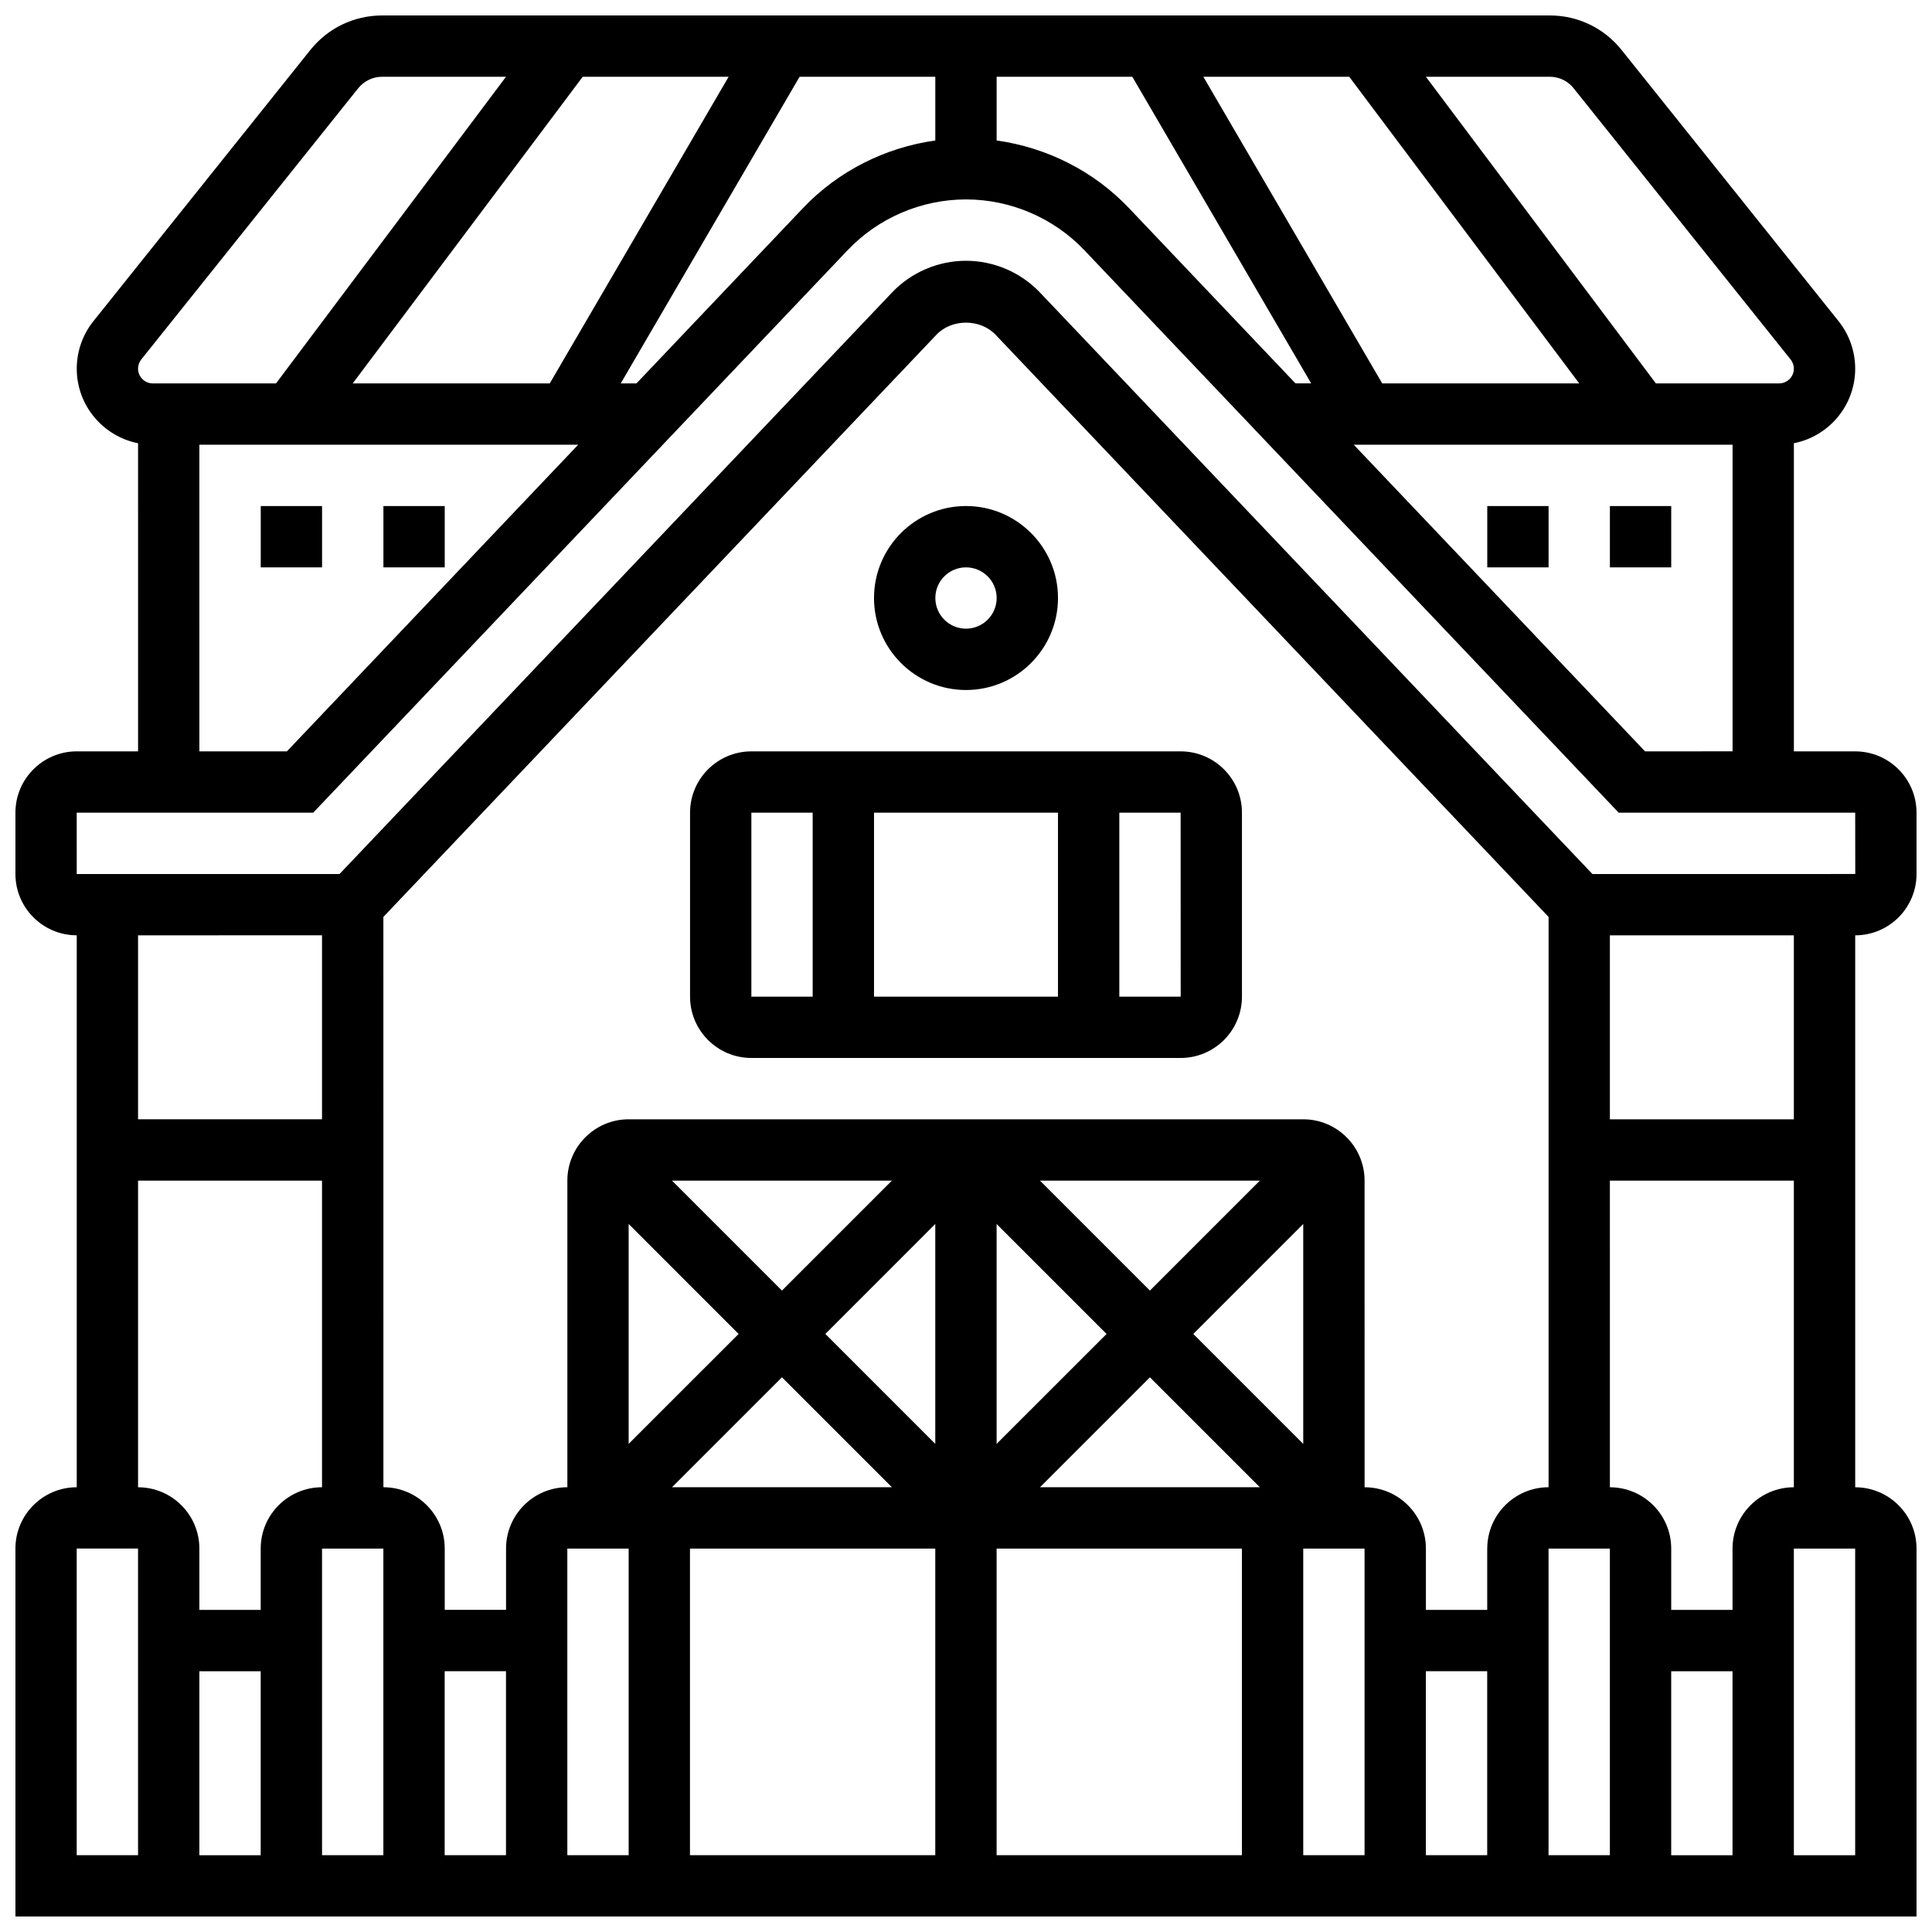<?xml version="1.0" encoding="UTF-8"?>
<!-- Uploaded to: ICON Repo, www.svgrepo.com, Generator: ICON Repo Mixer Tools -->
<svg width="800px" height="800px" version="1.1" viewBox="144 144 512 512" xmlns="http://www.w3.org/2000/svg">
 <defs>
  <clipPath id="a">
   <path d="m148.09 148.09h503.81v503.81h-503.81z"/>
  </clipPath>
 </defs>
 <path d="m456.88 343.12h-113.76c-8.965 0-16.25 7.289-16.25 16.25v48.754c0 8.965 7.289 16.25 16.25 16.25h113.76c8.965 0 16.25-7.289 16.25-16.25v-48.754c0.004-8.961-7.285-16.25-16.25-16.25zm-32.504 16.25v48.754h-48.754v-48.754zm-81.258 0h16.25v48.754h-16.25zm97.512 48.758v-48.754h16.25l0.016 48.754z"/>
 <path d="m400 326.86c13.441 0 24.379-10.938 24.379-24.379s-10.938-24.379-24.379-24.379-24.379 10.938-24.379 24.379 10.938 24.379 24.379 24.379zm0-32.504c4.484 0 8.125 3.641 8.125 8.125s-3.641 8.125-8.125 8.125-8.125-3.641-8.125-8.125c-0.004-4.484 3.637-8.125 8.125-8.125z"/>
 <g clip-path="url(#a)">
  <path d="m651.9 375.62v-16.25c0-8.965-7.289-16.25-16.25-16.25h-16.25l-0.004-81.66c9.254-1.82 16.25-9.98 16.25-19.762 0-4.559-1.559-9.027-4.414-12.594l-57.5-71.867c-4.644-5.812-11.582-9.145-19.027-9.145h-309.42c-7.445 0-14.383 3.332-19.039 9.148l-57.492 71.875c-2.852 3.551-4.414 8.027-4.414 12.586 0 9.785 6.996 17.934 16.25 19.762l0.004 81.652h-16.254c-8.965 0-16.25 7.289-16.25 16.25v16.25c0 8.965 7.289 16.25 16.25 16.25v146.27c-8.965 0-16.25 7.289-16.25 16.25v97.512h503.81v-97.504c0-8.965-7.289-16.25-16.25-16.25v-146.27c8.961 0 16.25-7.289 16.25-16.25zm-71.945-32.504-77.195-81.258 100.39-0.004v81.258zm-342.48-97.512 60.945-81.258h38.672l-47.398 81.258zm75.195 0h-4.168l47.398-81.258 35.965-0.004v16.887c-13.277 1.852-25.742 8.102-35.047 17.902zm95.449-81.262h35.957l47.398 81.258h-4.16l-44.148-46.473c-9.305-9.797-21.77-16.043-35.047-17.898zm102.18 81.262-47.398-81.262h38.664l60.945 81.262zm50.738-78.203 57.492 71.859c0.559 0.688 0.859 1.559 0.859 2.441 0 2.152-1.754 3.902-3.902 3.902h-32.664l-60.945-81.262h32.828c2.473 0 4.789 1.113 6.332 3.059zm-379.6 71.863 57.484-71.867c1.559-1.941 3.875-3.055 6.356-3.055h32.82l-60.945 81.262h-32.664c-2.148 0-3.902-1.754-3.902-3.902 0-0.883 0.301-1.754 0.852-2.438zm15.398 22.59h100.39l-77.195 81.262h-23.191zm-32.504 97.512h62.676l141.6-149.04c8.125-8.566 19.566-13.477 31.383-13.477s23.258 4.906 31.391 13.473l141.59 149.05h62.676l0.016 16.25-69.656 0.004-146.4-154.1c-5.078-5.348-12.227-8.418-19.613-8.418s-14.539 3.07-19.609 8.418l-146.41 154.1h-69.641zm81.262 195.02v81.258h-16.25l-0.004-81.258zm16.25 32.504h16.25v48.754h-16.25zm77.898-89.383-29.141 29.137v-58.281zm-17.652 40.629 29.141-29.141 29.141 29.141zm69.77-11.492-29.137-29.137 29.137-29.141zm16.254-58.277 29.141 29.141-29.141 29.137zm40.629 40.629 29.141 29.141h-58.281zm11.492-11.488 29.137-29.141v58.281zm-11.492-11.492-29.141-29.141h58.281zm-97.512 0-29.141-29.141h58.281zm-40.629 68.371v81.258h-16.25l-0.004-81.258zm16.25 0h65.008v81.258h-65.008zm81.262 0h65.008v81.258h-65.008zm81.258 0h16.25v81.258h-16.25zm32.504 32.504h16.25v48.754h-16.25zm48.758-32.504v81.258h-16.25l-0.004-81.258zm-32.504 0v16.25h-16.25v-16.25c0-8.965-7.289-16.25-16.25-16.25l-0.004-81.262c0-8.965-7.289-16.25-16.25-16.25h-178.77c-8.965 0-16.25 7.289-16.25 16.25v81.258c-8.965 0-16.25 7.289-16.25 16.25v16.25h-16.25v-16.25c0-8.965-7.289-16.25-16.25-16.25l-0.008-151.14 146.57-154.29c4.047-4.266 11.598-4.266 15.66 0l146.56 154.29v151.14c-8.961 0-16.25 7.289-16.25 16.25zm-308.79-162.52v48.754l-48.754 0.004v-48.754zm-48.754 243.78h-16.254v-81.262h16.25zm0-178.77h48.754v81.258c-8.965 0-16.25 7.289-16.25 16.25v16.25l-16.254 0.008v-16.25c0-8.965-7.289-16.25-16.25-16.25zm16.25 130.02h16.25v48.754l-16.25 0.004zm390.05 48.758v-48.754h16.25v48.754zm48.758 0h-16.25l-0.004-81.262h16.25zm-32.504-81.262v16.25h-16.25v-16.25c0-8.965-7.289-16.25-16.25-16.25l-0.004-81.262h48.754v81.258c-8.961 0.004-16.25 7.293-16.25 16.254zm16.25-113.76h-48.754v-48.754h48.754z"/>
 </g>
 <path d="m213.1 278.11h16.25v16.25h-16.25z"/>
 <path d="m245.61 278.11h16.25v16.25h-16.25z"/>
 <path d="m570.64 278.11h16.25v16.25h-16.25z"/>
 <path d="m538.14 278.11h16.25v16.25h-16.25z"/>
</svg>